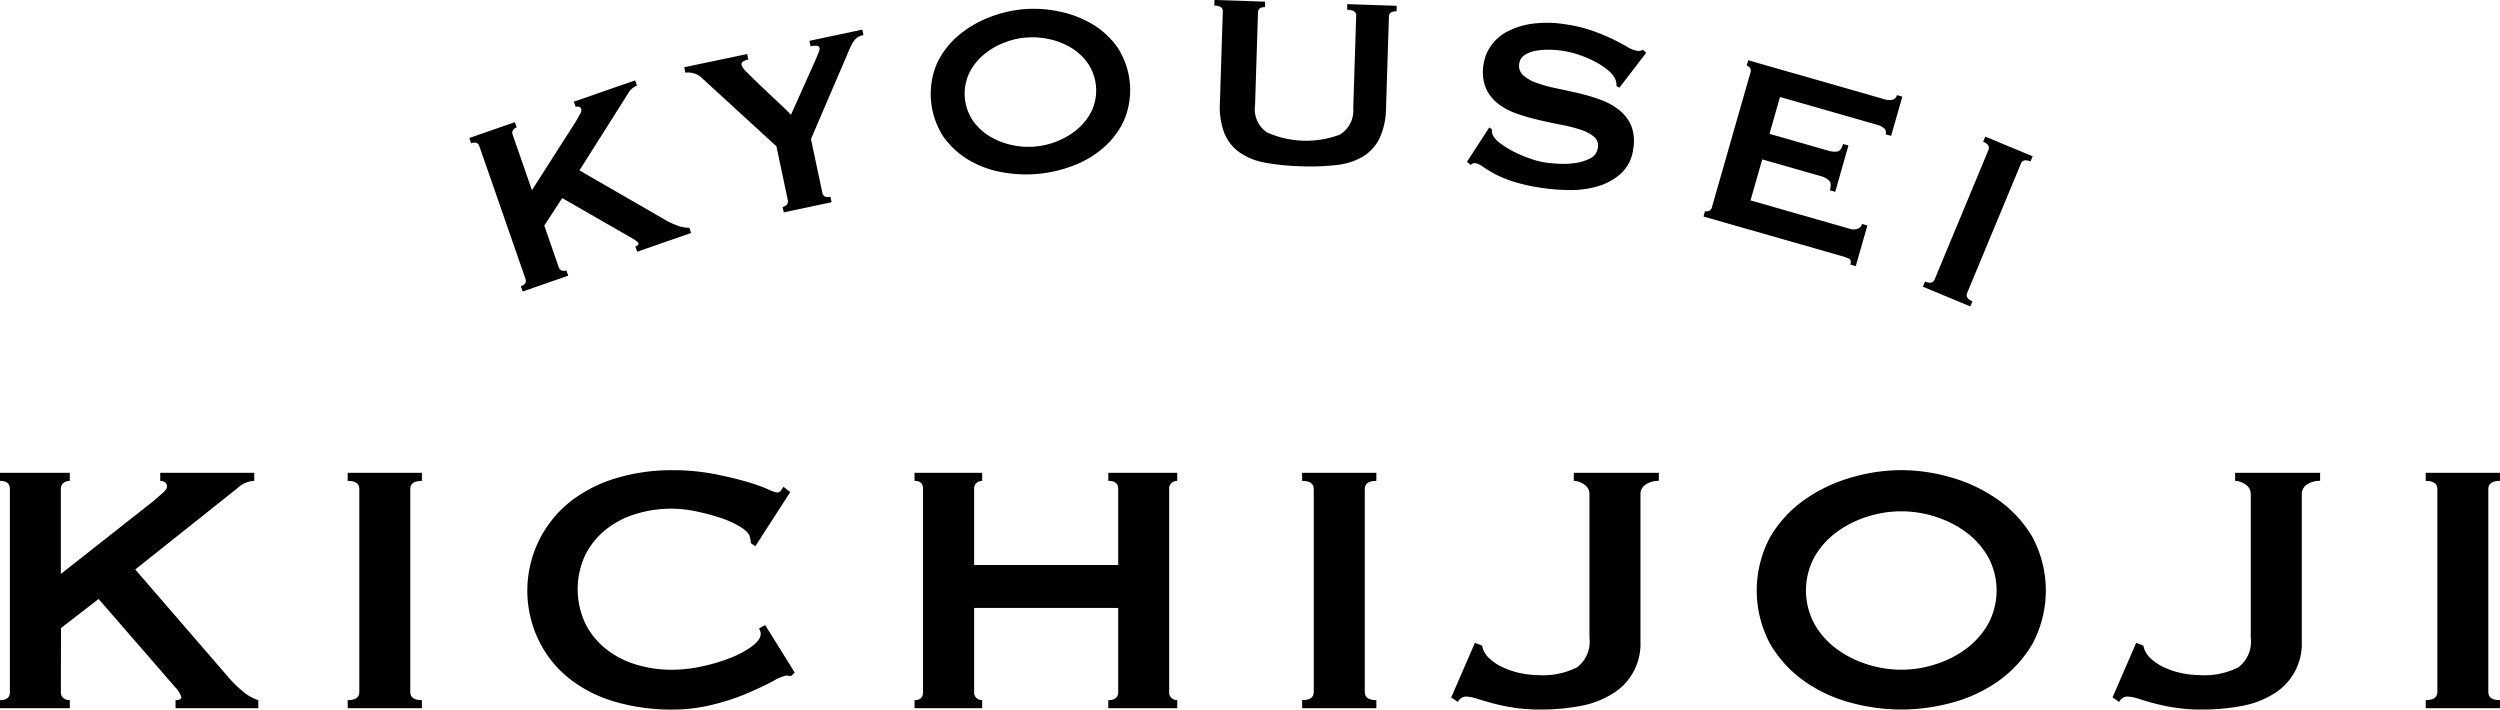 <svg xmlns="http://www.w3.org/2000/svg" width="151.559" height="43.015" viewBox="0 0 151.559 43.015"><g transform="translate(-3292.186 -28.518)"><path d="M3295.875,70.475a.426.426,0,0,0,.163.366.607.607,0,0,0,.379.122v.488h-4.231v-.488q.6,0,.6-.488V58.159q0-.488-.6-.488v-.489h4.231v.489a.613.613,0,0,0-.379.122.426.426,0,0,0-.163.366v5.154l5.615-4.421q.379-.327.6-.529c.144-.136.217-.249.217-.34a.3.3,0,0,0-.122-.271.5.5,0,0,0-.285-.081v-.489h5.7v.489a1.527,1.527,0,0,0-.977.407l-6.239,4.964,5.7,6.592a6.955,6.955,0,0,0,.827.8,2.644,2.644,0,0,0,.936.529v.488h-5.019v-.488c.235,0,.353-.063.353-.19a1.558,1.558,0,0,0-.38-.6l-4.638-5.344-2.279,1.764Z"/><path d="M3313.263,70.963c.47,0,.706-.163.706-.488V58.159c0-.325-.236-.488-.706-.488v-.489h4.5v.489q-.705,0-.705.488V70.475q0,.488.705.488v.488h-4.5Z"/><path d="M3340.146,69.5a.764.764,0,0,1-.149-.013.764.764,0,0,0-.149-.014,2.521,2.521,0,0,0-.773.326q-.61.326-1.546.732a13.594,13.594,0,0,1-2.13.705,10.2,10.2,0,0,1-2.5.3,12.3,12.3,0,0,1-3.282-.434,8.188,8.188,0,0,1-2.781-1.343,6.627,6.627,0,0,1-1.912-2.265,6.9,6.9,0,0,1,1.912-8.627,8.471,8.471,0,0,1,2.781-1.383,11.623,11.623,0,0,1,3.282-.461,13.285,13.285,0,0,1,2.51.217q1.125.218,1.966.461a11.033,11.033,0,0,1,1.33.461,2.4,2.4,0,0,0,.6.217.276.276,0,0,0,.231-.136c.063-.09.113-.162.149-.217l.407.326-2.116,3.282-.271-.19a.981.981,0,0,0-.014-.162c-.009-.055-.023-.118-.04-.19-.037-.2-.217-.4-.543-.61a5.582,5.582,0,0,0-1.207-.557,12.643,12.643,0,0,0-1.519-.407,7.5,7.5,0,0,0-1.479-.162,7.293,7.293,0,0,0-2.183.325,5.424,5.424,0,0,0-1.818.95,4.651,4.651,0,0,0-1.234,1.532,4.9,4.9,0,0,0,0,4.151,4.63,4.63,0,0,0,1.234,1.532,5.406,5.406,0,0,0,1.818.95,7.293,7.293,0,0,0,2.183.325,8.653,8.653,0,0,0,1.818-.2,10.968,10.968,0,0,0,1.736-.515,5.753,5.753,0,0,0,1.316-.706q.528-.393.529-.746a.509.509,0,0,0-.109-.325l.38-.217,1.79,2.875Z"/><path d="M3359.976,58.159q0-.488-.6-.488v-.489h4.178v.489a.52.52,0,0,0-.339.122.443.443,0,0,0-.15.366V70.475a.443.443,0,0,0,.15.366.515.515,0,0,0,.339.122v.488h-4.178v-.488q.6,0,.6-.488v-5.1h-8.735v5.1a.446.446,0,0,0,.149.366.516.516,0,0,0,.339.122v.488h-4.1v-.488q.515,0,.515-.488V58.159q0-.488-.515-.488v-.489h4.1v.489a.522.522,0,0,0-.339.122.446.446,0,0,0-.149.366v4.612h8.735Z"/><path d="M3371.125,70.963c.47,0,.706-.163.706-.488V58.159c0-.325-.236-.488-.706-.488v-.489h4.5v.489q-.7,0-.7.488V70.475q0,.488.7.488v.488h-4.5Z"/><path d="M3381.6,67.491l.434.163a1.39,1.39,0,0,0,.421.759,3.071,3.071,0,0,0,.827.556,4.817,4.817,0,0,0,1.058.353,5.206,5.206,0,0,0,1.085.122,4.553,4.553,0,0,0,2.374-.475,1.943,1.943,0,0,0,.746-1.777V58.485a.682.682,0,0,0-.326-.6,1.129,1.129,0,0,0-.624-.217v-.489h5.155v.489a1.383,1.383,0,0,0-.787.217.682.682,0,0,0-.326.6v8.952a3.529,3.529,0,0,1-1.709,3.146,5.545,5.545,0,0,1-1.926.733,12.975,12.975,0,0,1-2.468.217,10.237,10.237,0,0,1-1.546-.109,11.9,11.9,0,0,1-1.262-.257c-.371-.1-.7-.194-.977-.285a2.375,2.375,0,0,0-.691-.136.56.56,0,0,0-.489.326l-.406-.272Z"/><path d="M3407.449,57.02a10.909,10.909,0,0,1,3.038.447,9.447,9.447,0,0,1,2.821,1.343,7.277,7.277,0,0,1,2.089,2.265,6.863,6.863,0,0,1,0,6.484,7.277,7.277,0,0,1-2.089,2.265,8.724,8.724,0,0,1-2.821,1.3,11.546,11.546,0,0,1-6.077,0,8.72,8.72,0,0,1-2.821-1.3,7.275,7.275,0,0,1-2.089-2.265,6.863,6.863,0,0,1,0-6.484,7.275,7.275,0,0,1,2.089-2.265,9.442,9.442,0,0,1,2.821-1.343A10.912,10.912,0,0,1,3407.449,57.02Zm0,2.495a6.812,6.812,0,0,0-2.062.326,6.279,6.279,0,0,0-1.858.936,4.866,4.866,0,0,0-1.343,1.505,4.268,4.268,0,0,0,0,4.069,4.859,4.859,0,0,0,1.343,1.506,6.279,6.279,0,0,0,1.858.936,6.7,6.7,0,0,0,4.123,0,6.309,6.309,0,0,0,1.859-.936,4.868,4.868,0,0,0,1.342-1.506,4.268,4.268,0,0,0,0-4.069,4.875,4.875,0,0,0-1.342-1.505,6.308,6.308,0,0,0-1.859-.936A6.811,6.811,0,0,0,3407.449,59.515Z"/><path d="M3421.69,67.491l.434.163a1.4,1.4,0,0,0,.421.759,3.075,3.075,0,0,0,.827.556,4.817,4.817,0,0,0,1.058.353,5.215,5.215,0,0,0,1.085.122,4.553,4.553,0,0,0,2.374-.475,1.943,1.943,0,0,0,.746-1.777V58.485a.68.68,0,0,0-.326-.6,1.129,1.129,0,0,0-.623-.217v-.489h5.154v.489a1.383,1.383,0,0,0-.787.217.681.681,0,0,0-.325.6v8.952a3.535,3.535,0,0,1-1.709,3.146,5.557,5.557,0,0,1-1.927.733,12.975,12.975,0,0,1-2.468.217,10.237,10.237,0,0,1-1.546-.109,11.9,11.9,0,0,1-1.262-.257c-.371-.1-.7-.194-.976-.285a2.386,2.386,0,0,0-.692-.136.558.558,0,0,0-.488.326l-.407-.272Z"/><path d="M3439.242,70.963q.7,0,.705-.488V58.159q0-.488-.705-.488v-.489h4.5v.489q-.705,0-.705.488V70.475q0,.488.705.488v.488h-4.5Z"/><path d="M3326.058,44.719a.3.3,0,0,0,.189.2.426.426,0,0,0,.275-.007l.111.319-2.76.959-.111-.318c.26-.09.353-.242.279-.454l-2.793-8.032q-.111-.32-.5-.183l-.111-.319,2.76-.96.111.319a.425.425,0,0,0-.22.166.3.3,0,0,0-.023.275l1.169,3.362,2.659-4.157q.174-.3.27-.481a.377.377,0,0,0,.064-.27.207.207,0,0,0-.141-.149.349.349,0,0,0-.2.011l-.111-.318,3.716-1.292.11.318a1.061,1.061,0,0,0-.544.487l-2.944,4.653,5.211,3.007a4.728,4.728,0,0,0,.721.335,1.839,1.839,0,0,0,.73.132l.111.319-3.274,1.138-.11-.319c.153-.053.216-.121.187-.2-.021-.059-.148-.16-.383-.3l-4.238-2.433-1.086,1.667Z"/><path d="M3337.481,31.794l.07.33a1.069,1.069,0,0,0-.3.112.216.216,0,0,0-.1.26,1.588,1.588,0,0,0,.377.466q.352.355.821.8t.969.915q.5.468.821.8l1.519-3.4c.067-.168.121-.3.164-.4a.434.434,0,0,0,.042-.258c-.018-.085-.088-.128-.209-.128a1.721,1.721,0,0,0-.329.031l-.07-.329,3.207-.68.07.33a1.372,1.372,0,0,0-.269.086.731.731,0,0,0-.239.185,1.714,1.714,0,0,0-.231.355c-.076.15-.165.351-.265.6l-2.18,5.076.691,3.262c.047.22.21.3.491.24l.07.33-2.9.613-.07-.33a.458.458,0,0,0,.258-.14.3.3,0,0,0,.057-.271l-.691-3.262-4.584-4.2a1.033,1.033,0,0,0-.46-.229,1.116,1.116,0,0,0-.476-.033l-.07-.33Z"/><path d="M3354.2,29.079a7.52,7.52,0,0,1,2.117.118,6.537,6.537,0,0,1,2.024.747,5.022,5.022,0,0,1,1.578,1.427,4.74,4.74,0,0,1,.405,4.458,5.027,5.027,0,0,1-1.295,1.689,6.04,6.04,0,0,1-1.859,1.071,7.964,7.964,0,0,1-4.178.38,6.038,6.038,0,0,1-2.022-.719,5.02,5.02,0,0,1-1.578-1.427,4.74,4.74,0,0,1-.405-4.459,5.03,5.03,0,0,1,1.295-1.688,6.537,6.537,0,0,1,1.856-1.1A7.53,7.53,0,0,1,3354.2,29.079Zm.156,1.716a4.683,4.683,0,0,0-1.4.353,4.351,4.351,0,0,0-1.219.759,3.372,3.372,0,0,0-.83,1.12,2.949,2.949,0,0,0,.255,2.8,3.344,3.344,0,0,0,1.017.951,4.351,4.351,0,0,0,1.337.528,4.616,4.616,0,0,0,2.835-.258,4.331,4.331,0,0,0,1.219-.76,3.357,3.357,0,0,0,.83-1.119,2.95,2.95,0,0,0-.255-2.8,3.344,3.344,0,0,0-1.017-.951,4.326,4.326,0,0,0-1.336-.528A4.715,4.715,0,0,0,3354.355,30.8Z"/><path d="M3368.873,28.953c-.275-.009-.415.1-.423.324l-.178,5.617a1.709,1.709,0,0,0,.707,1.643,5.81,5.81,0,0,0,4.437.141,1.711,1.711,0,0,0,.809-1.6l.179-5.617c.007-.224-.176-.343-.551-.355l.011-.337,2.995.1-.01.337c-.3-.01-.453.1-.461.322l-.175,5.523a4.558,4.558,0,0,1-.376,1.816,2.67,2.67,0,0,1-.992,1.121,3.887,3.887,0,0,1-1.6.53,14.221,14.221,0,0,1-2.186.08,14.054,14.054,0,0,1-2.177-.219,3.863,3.863,0,0,1-1.563-.631,2.654,2.654,0,0,1-.918-1.181,4.532,4.532,0,0,1-.26-1.836l.175-5.523c.007-.225-.164-.342-.513-.354l.01-.337,3.071.1Z"/><path d="M3382.47,36.244l.171.121a.592.592,0,0,0,.029.307,1.334,1.334,0,0,0,.443.513,5.254,5.254,0,0,0,.813.511,7.629,7.629,0,0,0,.987.424,5.215,5.215,0,0,0,.948.248q.315.048.822.077a4.821,4.821,0,0,0,1.011-.046,2.775,2.775,0,0,0,.9-.281.819.819,0,0,0,.456-.632.7.7,0,0,0-.229-.679,2.4,2.4,0,0,0-.807-.425,9.365,9.365,0,0,0-1.185-.3q-.673-.129-1.368-.292a12.6,12.6,0,0,1-1.351-.394,3.867,3.867,0,0,1-1.138-.618,2.421,2.421,0,0,1-.726-.962,2.637,2.637,0,0,1-.115-1.429,2.6,2.6,0,0,1,.44-1.089,2.78,2.78,0,0,1,.972-.857,4.618,4.618,0,0,1,1.513-.481,6.782,6.782,0,0,1,2.041.034,8.633,8.633,0,0,1,1.681.407,12.666,12.666,0,0,1,1.2.5q.5.246.841.449a1.685,1.685,0,0,0,.579.24.524.524,0,0,0,.388-.055l.2.181-1.629,2.122-.174-.1a1.031,1.031,0,0,0-.084-.449,1.59,1.59,0,0,0-.425-.509,4.287,4.287,0,0,0-.748-.5,6.553,6.553,0,0,0-.959-.42,5.823,5.823,0,0,0-1.059-.264,5.7,5.7,0,0,0-.852-.063,3.992,3.992,0,0,0-.817.075,1.766,1.766,0,0,0-.635.254.694.694,0,0,0-.311.493.763.763,0,0,0,.223.716,2.371,2.371,0,0,0,.8.462,8.037,8.037,0,0,0,1.181.331q.671.139,1.366.3a11.274,11.274,0,0,1,1.35.4,4.036,4.036,0,0,1,1.137.627,2.439,2.439,0,0,1,.727.953,2.536,2.536,0,0,1,.119,1.4,2.4,2.4,0,0,1-.747,1.5,3.639,3.639,0,0,1-1.415.771,5.8,5.8,0,0,1-1.71.224,12.292,12.292,0,0,1-1.658-.128,11.083,11.083,0,0,1-1.75-.388,6.659,6.659,0,0,1-1.14-.476,7.8,7.8,0,0,1-.7-.429,1.127,1.127,0,0,0-.46-.211.307.307,0,0,0-.263.111l-.237-.187Z"/><path d="M3406.5,36.661a.344.344,0,0,0-.068-.341,1.077,1.077,0,0,0-.5-.251l-5.835-1.67-.639,2.233,3.53,1.01a1.326,1.326,0,0,0,.587.061q.227-.042.345-.457l.324.093-.8,2.809-.324-.092c.079-.276.063-.472-.046-.588a1.153,1.153,0,0,0-.525-.277l-3.53-1.01-.711,2.485,6.015,1.721a.746.746,0,0,0,.477,0,.417.417,0,0,0,.269-.293l.325.093-.706,2.467-.324-.093c.051-.18.023-.3-.084-.355a2.308,2.308,0,0,0-.431-.162l-8.392-2.4.093-.324a.359.359,0,0,0,.248-.017.31.31,0,0,0,.169-.215l2.339-8.176a.3.3,0,0,0-.03-.271.357.357,0,0,0-.2-.145l.092-.325,8.212,2.35a.938.938,0,0,0,.565.035.392.392,0,0,0,.243-.271l.324.092-.68,2.377Z"/><path d="M3408.89,45.588c.3.124.492.083.579-.125l3.263-7.852q.131-.312-.32-.5l.129-.311,2.872,1.193-.13.312q-.45-.187-.579.124l-3.264,7.853q-.129.311.321.5l-.13.312L3408.76,45.9Z"/></g></svg>